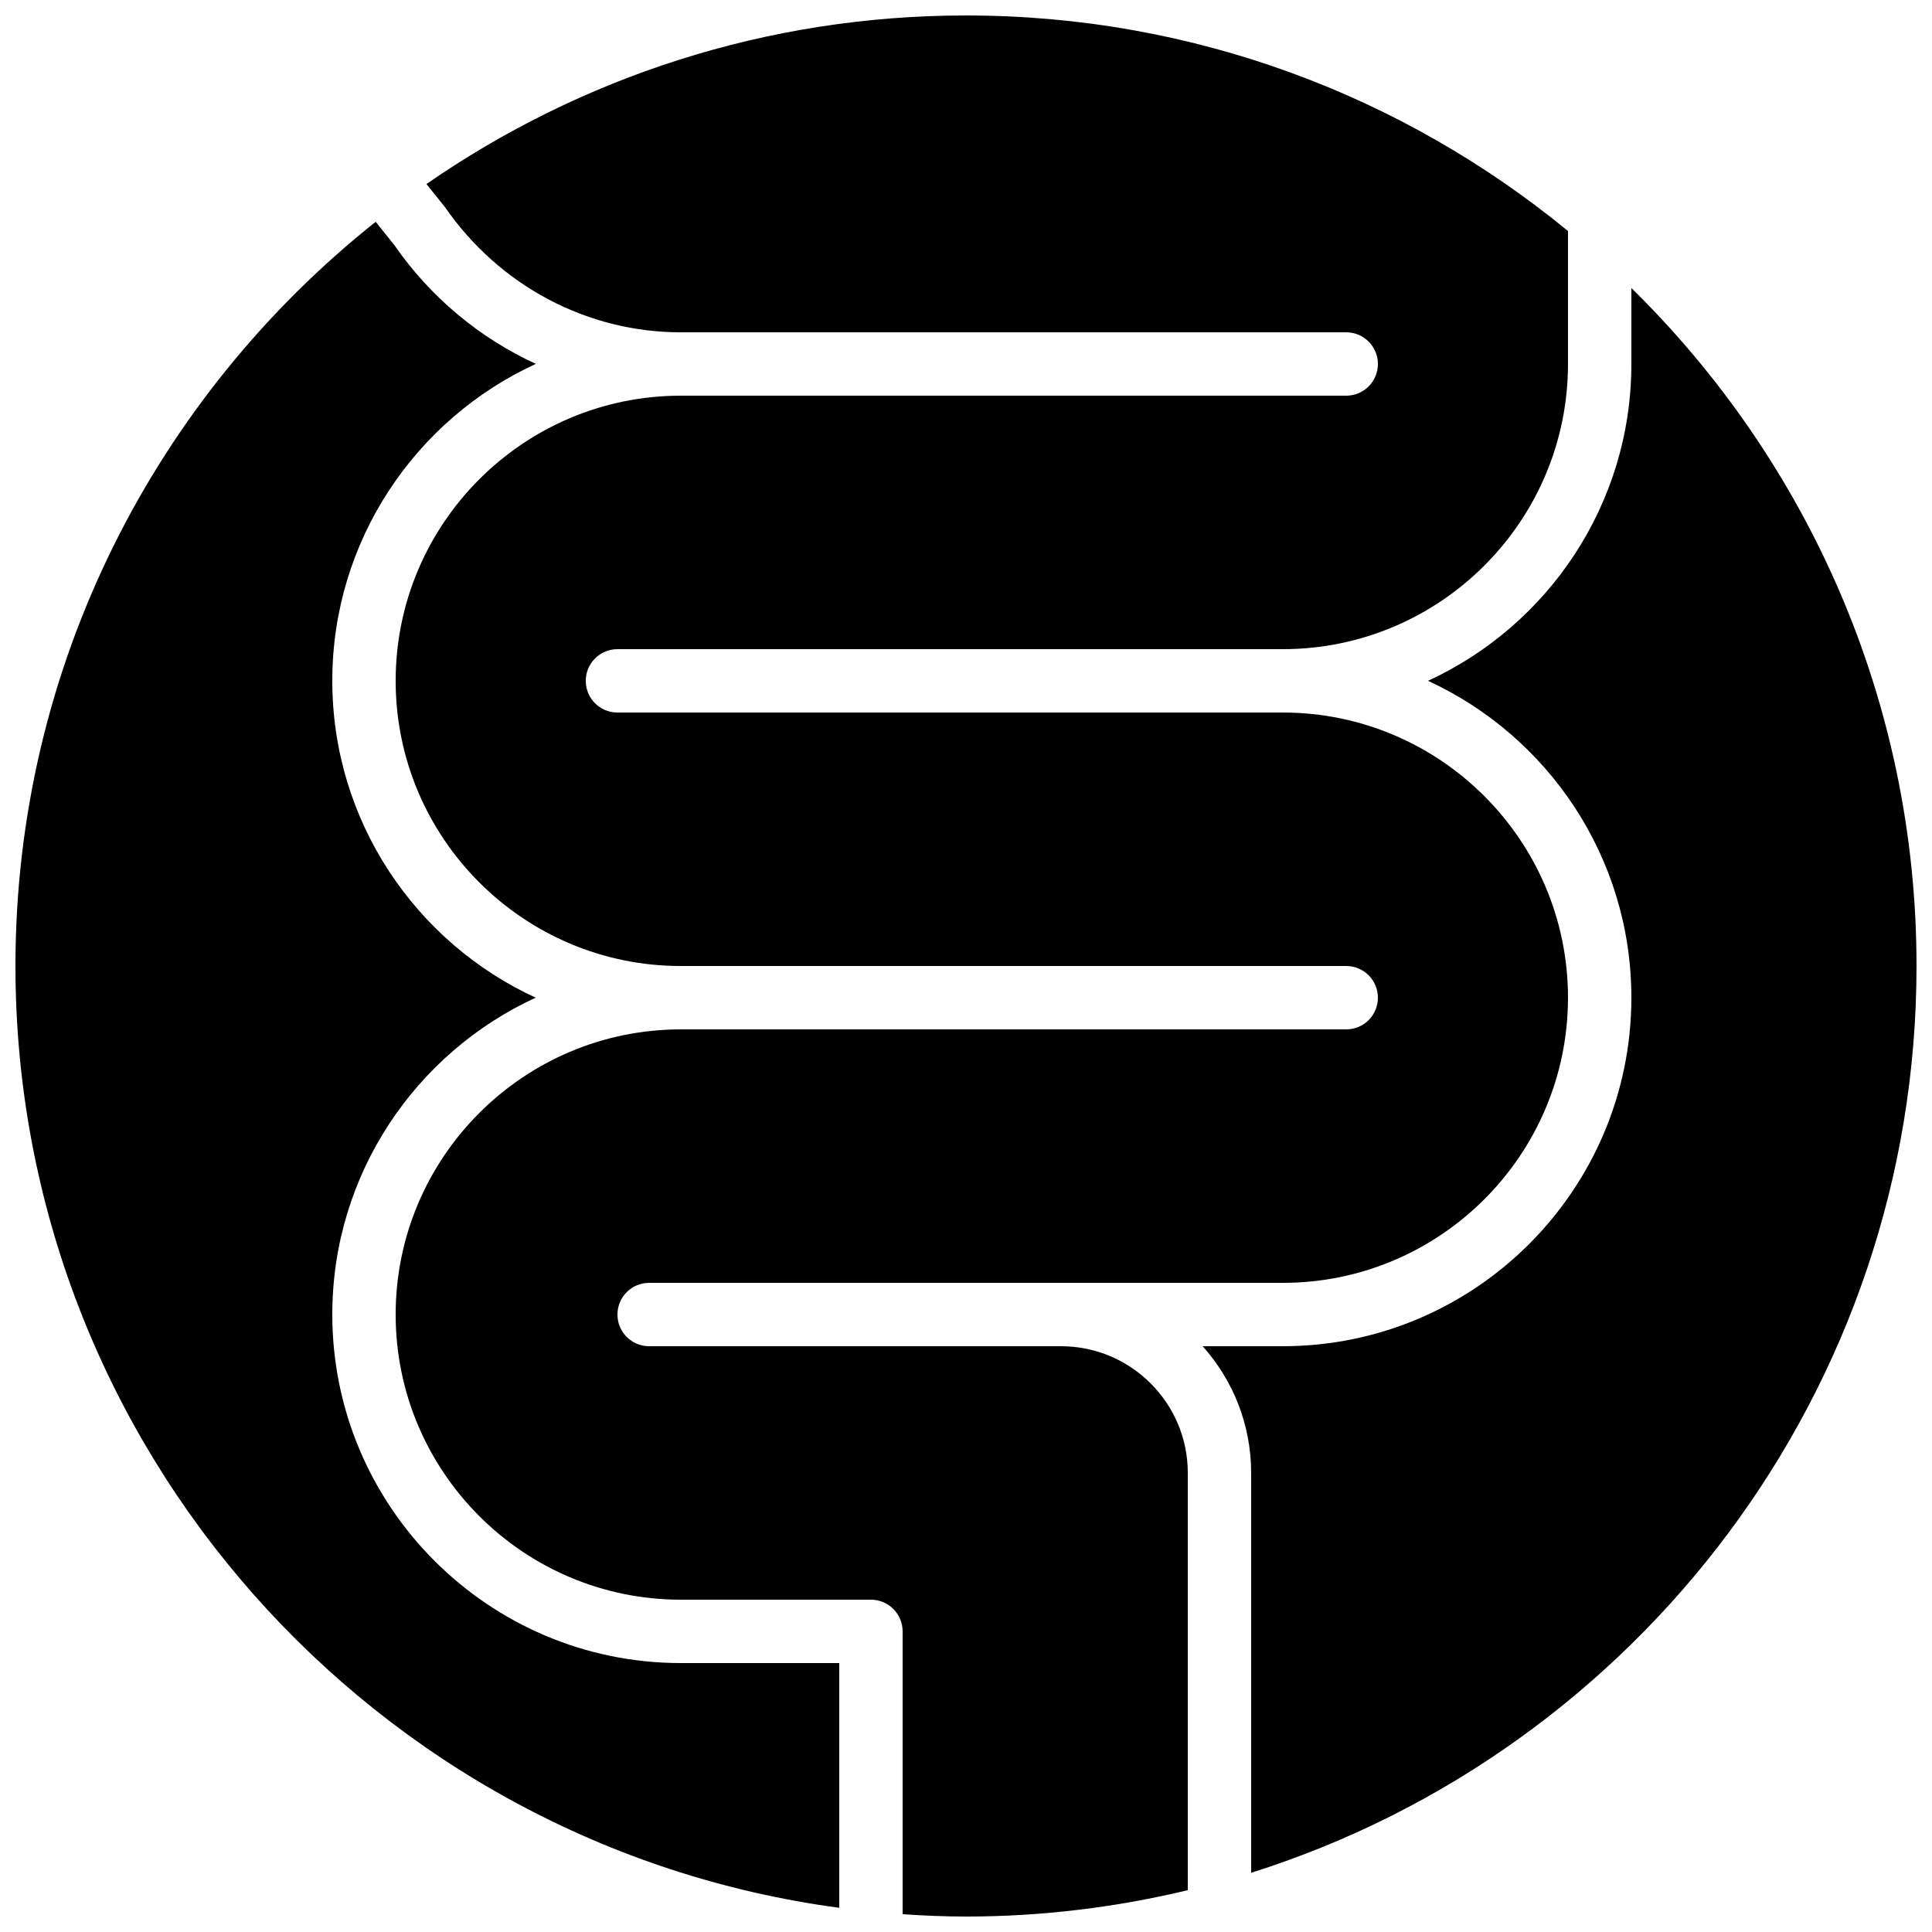 <?xml version="1.0" encoding="UTF-8"?>
<!-- Uploaded to: ICON Repo, www.svgrepo.com, Generator: ICON Repo Mixer Tools -->
<svg width="800px" height="800px" version="1.1" viewBox="144 144 512 512" xmlns="http://www.w3.org/2000/svg">
 <defs>
  <clipPath id="c">
   <path d="m248 148.09h312v503.81h-312z"/>
  </clipPath>
  <clipPath id="b">
   <path d="m148.09 202h218.91v448h-218.91z"/>
  </clipPath>
  <clipPath id="a">
   <path d="m462 220h189.9v421h-189.9z"/>
  </clipPath>
 </defs>
 <g>
  <g clip-path="url(#c)">
   <path d="m458.78 534.35c0-18.523-15.066-33.586-33.59-33.586h-109.16c-4.644 0-8.398-3.754-8.398-8.398s3.754-8.398 8.398-8.398h167.93c41.676 0 75.574-33.895 75.574-75.57 0-41.672-33.898-75.57-75.574-75.57h-176.33c-4.644 0-8.395-3.754-8.395-8.398 0-4.641 3.75-8.395 8.395-8.395h176.33c41.676 0 75.574-33.898 75.574-75.574v-35.238c-43.473-35.68-99.051-57.125-159.54-57.125-53.07 0-102.33 16.535-142.98 44.672l4.898 6.106c14.516 20.957 37.758 33.191 62.512 33.191h176.34c4.641 0 8.395 3.754 8.395 8.395 0 4.644-3.754 8.398-8.395 8.398h-176.34c-41.672 0-75.57 33.898-75.57 75.57 0 41.676 33.898 75.574 75.57 75.574h176.34c4.641 0 8.395 3.75 8.395 8.395s-3.754 8.398-8.395 8.398h-176.34c-41.672 0-75.57 33.898-75.57 75.57s33.898 75.57 75.57 75.57h50.383c4.644 0 8.395 3.754 8.395 8.398v74.949c5.559 0.371 11.145 0.621 16.797 0.621 20.242 0 39.91-2.469 58.777-6.992v-110.56" fill-rule="evenodd"/>
  </g>
  <g clip-path="url(#b)">
   <path d="m366.41 584.73h-41.984c-50.926 0-92.363-41.441-92.363-92.367 0-37.215 22.117-69.348 53.898-83.969-31.781-14.617-53.898-46.754-53.898-83.969 0-37.23 22.141-69.383 53.941-83.992-14.887-6.844-27.93-17.641-37.551-31.547l-4.894-6.106c-58.105 46.184-95.465 117.4-95.465 197.22 0 127.5 95.246 233.12 218.32 249.59v-64.863" fill-rule="evenodd"/>
  </g>
  <g clip-path="url(#a)">
   <path d="m576.33 220.33v20.125c0 37.215-22.117 69.352-53.898 83.969 31.781 14.621 53.898 46.754 53.898 83.969 0 50.926-41.438 92.367-92.367 92.367h-21.25c7.984 8.918 12.855 20.695 12.855 33.586v105.96c102.09-32.18 176.33-127.73 176.33-240.31 0-70.301-28.977-133.93-75.57-179.67" fill-rule="evenodd"/>
  </g>
 </g>
</svg>